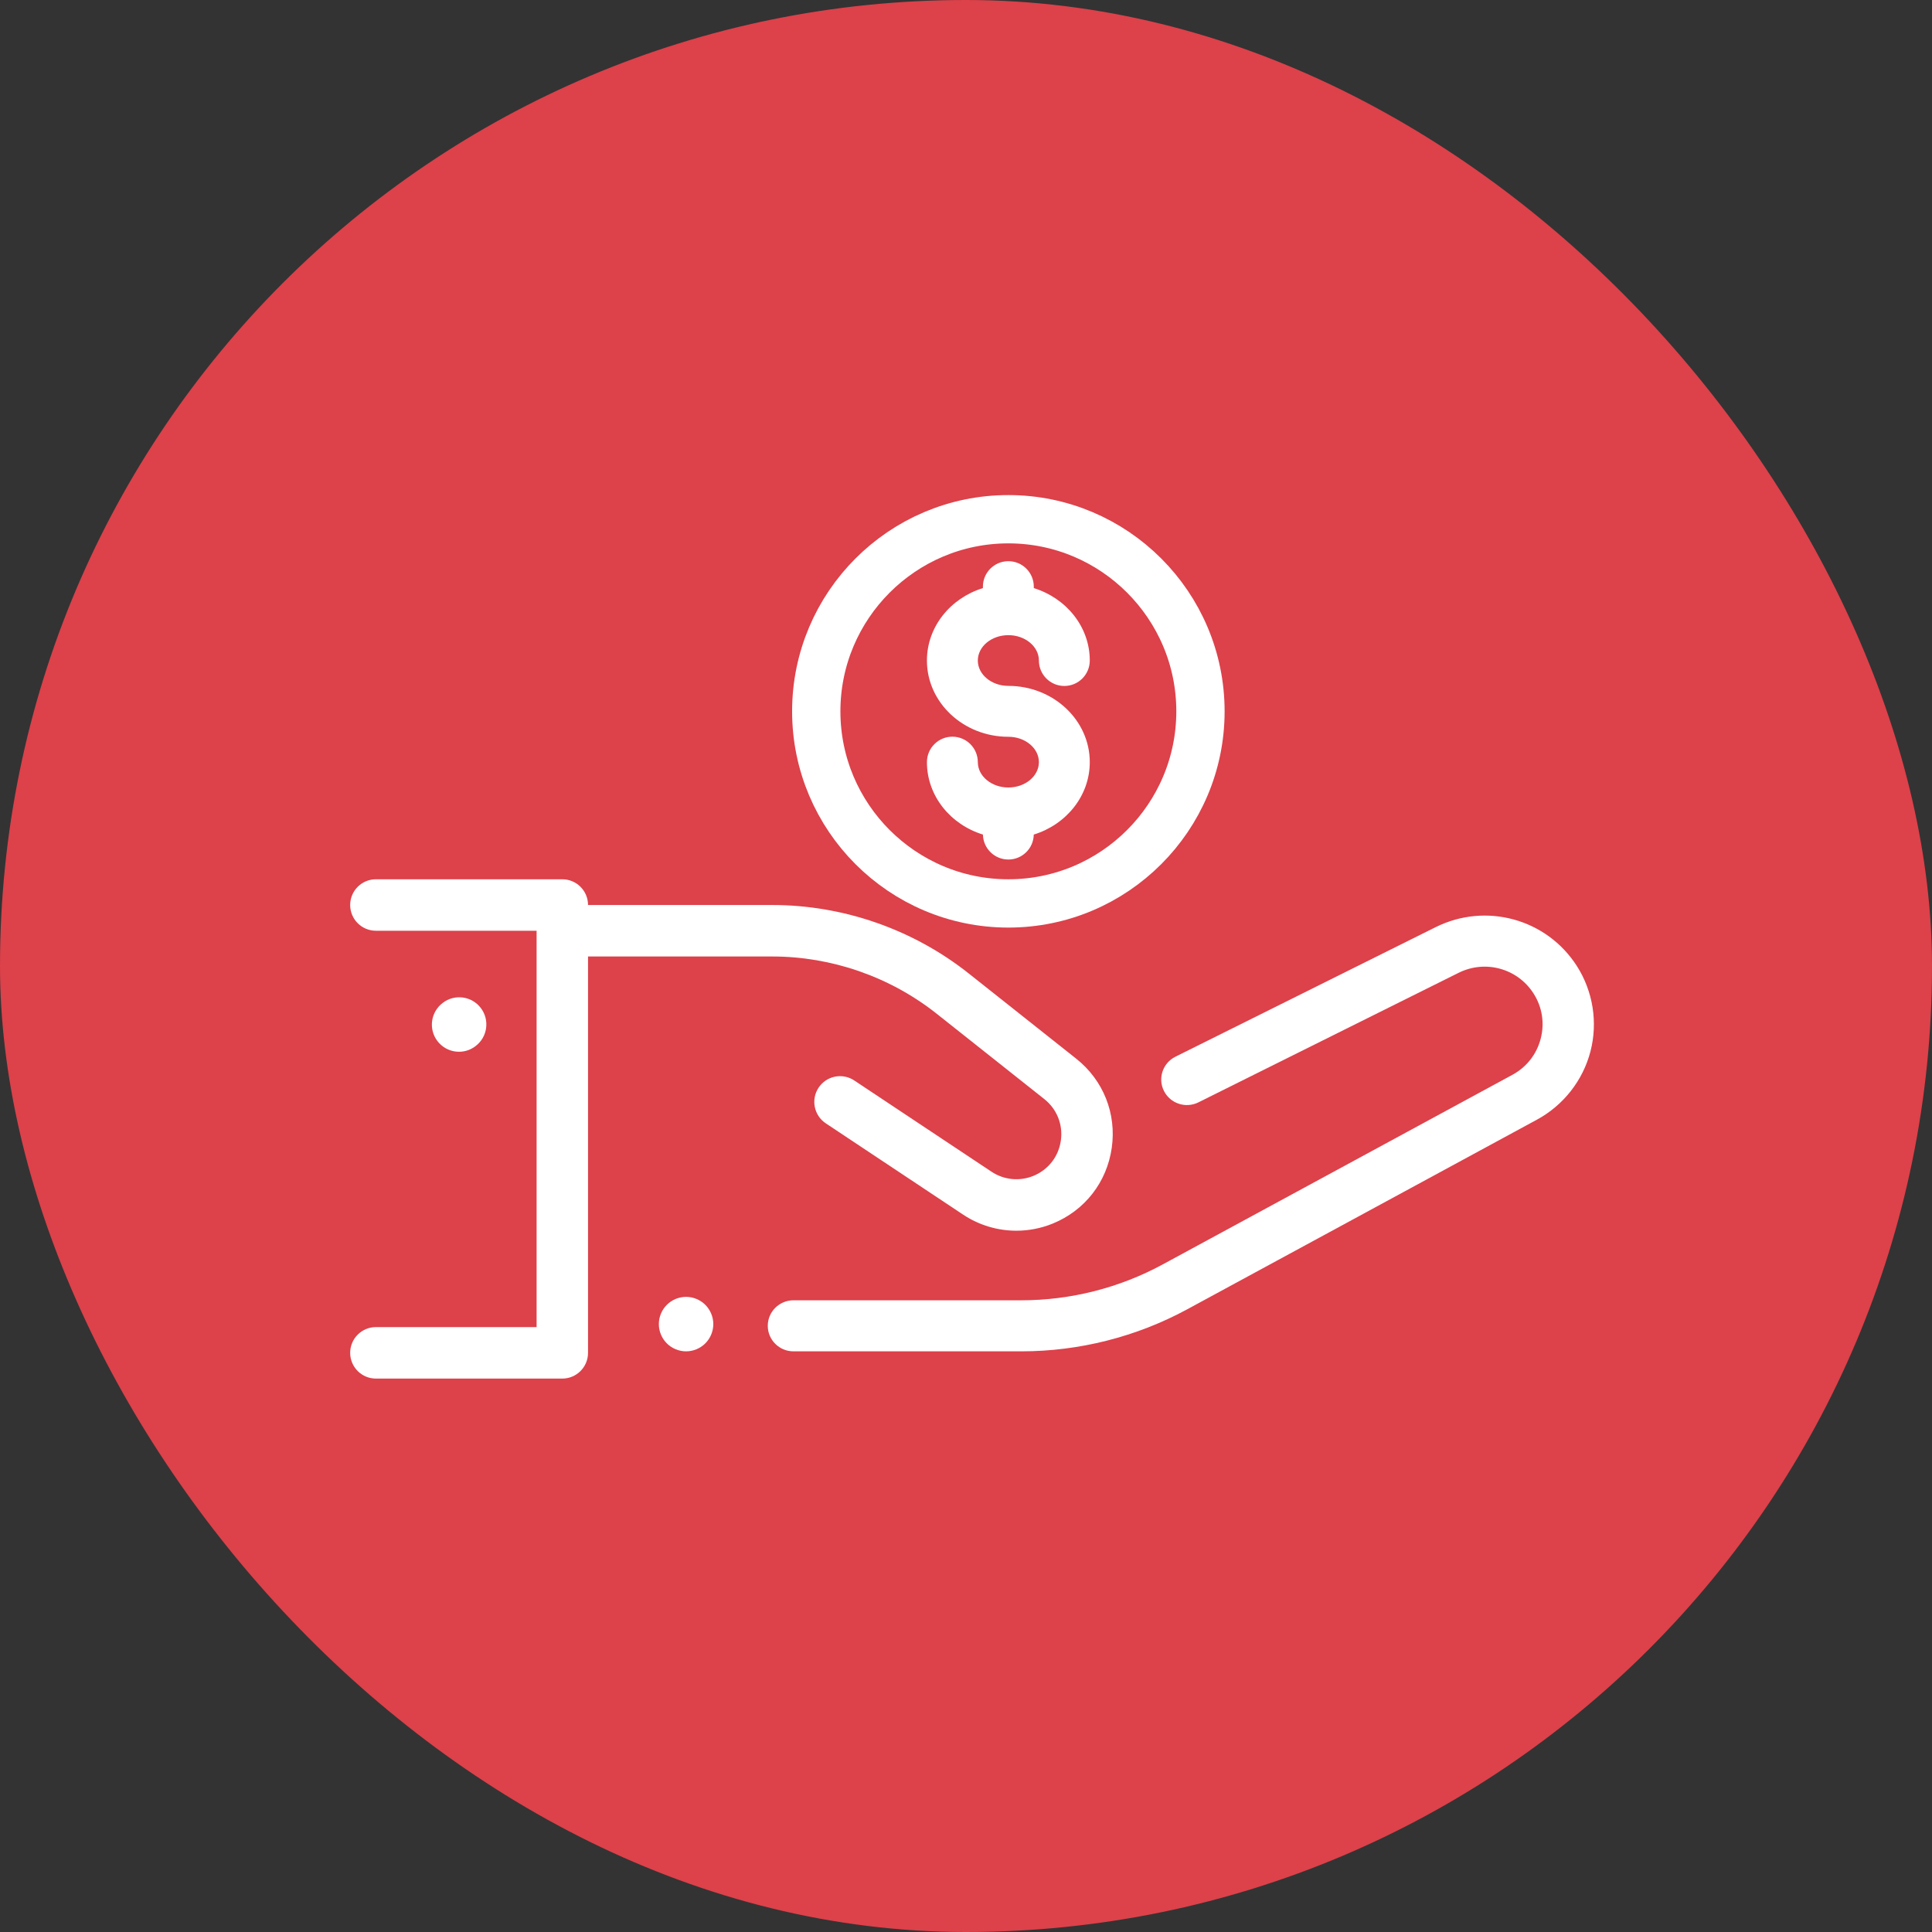 <?xml version="1.0" encoding="UTF-8"?>
<svg width="160px" height="160px" viewBox="0 0 160 160" version="1.1" xmlns="http://www.w3.org/2000/svg" xmlns:xlink="http://www.w3.org/1999/xlink">
    <rect x="0" y="0" width="160" height="160" fill="#333333" stroke="none"/>
    <!-- Generator: Sketch 51.3 (57544) - http://www.bohemiancoding.com/sketch -->
    <title>donation</title>
    <desc>Created with Sketch.</desc>
    <defs></defs>
    <g id="Page-1" stroke="none" stroke-width="1" fill="none" fill-rule="evenodd">
        <g id="donation">
            <g id="email-copy" fill="#DD414A">
                <rect id="Rectangle-Copy" x="0" y="0" width="160" height="160" rx="80"></rect>
            </g>
            <g id="006-protect-copy" transform="translate(29, 45)" fill="#FFFFFF">
                <path d="M29.412,63.062 C28.993,62.641 28.411,62.401 27.818,62.401 C27.224,62.401 26.642,62.641 26.223,63.062 C25.803,63.482 25.562,64.061 25.562,64.657 C25.562,65.25 25.803,65.832 26.223,66.252 C26.642,66.671 27.224,66.912 27.818,66.912 C28.411,66.912 28.993,66.671 29.412,66.252 C29.832,65.83 30.073,65.25 30.073,64.657 C30.073,64.061 29.831,63.482 29.412,63.062 Z" id="Shape" fill-rule="nonzero"></path>
                <path d="M10.679,38.311 C9.836,37.401 8.415,37.347 7.506,38.189 L7.486,38.207 C6.576,39.05 6.522,40.472 7.365,41.382 C7.807,41.86 8.409,42.102 9.013,42.102 C9.559,42.102 10.106,41.904 10.538,41.504 L10.558,41.486 C11.468,40.643 11.522,39.221 10.679,38.311 Z" id="Shape" fill-rule="nonzero"></path>
                <path d="M101.585,34.995 C99.082,31.092 94.055,29.712 89.89,31.785 L68.342,42.513 C67.292,43.036 66.867,44.306 67.394,45.349 C67.92,46.393 69.197,46.815 70.249,46.292 L91.796,35.564 C94.004,34.465 96.669,35.197 97.996,37.266 C98.718,38.392 98.931,39.724 98.595,41.017 C98.26,42.31 97.426,43.374 96.247,44.014 L67.28,59.721 C63.703,61.66 59.66,62.685 55.585,62.685 L36.711,62.685 C35.537,62.685 34.584,63.631 34.584,64.799 C34.584,65.966 35.537,66.912 36.711,66.912 L55.585,66.912 C60.37,66.912 65.119,65.709 69.318,63.432 L98.285,47.724 C100.478,46.535 102.093,44.475 102.716,42.071 C103.339,39.668 102.926,37.088 101.585,34.995 Z" id="Shape" fill-rule="nonzero"></path>
                <path d="M60.127,42.676 L51.227,35.619 C46.616,31.963 40.837,29.949 34.954,29.949 L19.698,29.949 C19.698,28.772 18.744,27.818 17.568,27.818 L2.129,27.818 C0.954,27.818 0,28.772 0,29.949 C0,31.126 0.954,32.08 2.129,32.08 L15.439,32.08 L15.439,64.905 L2.129,64.905 C0.954,64.905 0,65.859 0,67.036 C0,68.214 0.954,69.168 2.129,69.168 L17.568,69.168 C18.744,69.168 19.698,68.214 19.698,67.036 L19.698,34.212 L34.954,34.212 C39.881,34.212 44.721,35.898 48.582,38.961 L57.482,46.018 C58.53,46.848 59.043,48.135 58.855,49.46 C58.666,50.785 57.815,51.877 56.577,52.383 C55.436,52.849 54.141,52.719 53.114,52.037 L41.745,44.479 C40.766,43.828 39.443,44.095 38.793,45.075 C38.142,46.056 38.409,47.379 39.389,48.03 L50.758,55.588 C52.087,56.471 53.623,56.922 55.172,56.922 C56.19,56.922 57.214,56.726 58.186,56.33 C60.841,55.246 62.667,52.902 63.071,50.06 C63.475,47.219 62.374,44.458 60.127,42.676 Z" id="Shape" fill-rule="nonzero"></path>
                <g id="money" transform="translate(40.599, 0)">
                    <path d="M13.909,20.217 C12.514,20.217 11.38,19.275 11.38,18.117 C11.38,16.953 10.436,16.009 9.273,16.009 C8.109,16.009 7.165,16.953 7.165,18.117 C7.165,20.911 9.113,23.285 11.803,24.115 C11.825,25.26 12.759,26.182 13.909,26.182 C15.059,26.182 15.993,25.26 16.014,24.115 C18.704,23.285 20.652,20.91 20.652,18.117 C20.652,14.635 17.627,11.802 13.909,11.802 C12.514,11.802 11.38,10.86 11.38,9.702 C11.38,8.543 12.514,7.601 13.909,7.601 C15.303,7.601 16.438,8.544 16.438,9.702 C16.438,10.865 17.381,11.809 18.545,11.809 C19.709,11.809 20.652,10.865 20.652,9.702 C20.652,6.909 18.705,4.535 16.016,3.704 L16.016,3.583 C16.016,2.419 15.073,1.475 13.909,1.475 C12.745,1.475 11.801,2.419 11.801,3.583 L11.801,3.704 C9.112,4.535 7.165,6.908 7.165,9.702 C7.165,13.184 10.19,16.017 13.909,16.017 C15.303,16.017 16.438,16.959 16.438,18.117 C16.438,19.275 15.303,20.217 13.909,20.217 Z" id="XMLID_2448_" fill-rule="nonzero"></path>
                    <path d="M13.909,-2 C22.683,-2 29.818,5.135 29.818,13.909 C29.818,22.683 22.683,29.818 13.909,29.818 C5.135,29.818 -2,22.683 -2,13.909 C-2,5.135 5.135,-2 13.909,-2 Z" id="XMLID_2434_-path" stroke="#FFFFFF" stroke-width="4" fill-opacity="0"></path>
                </g>
            </g>
        </g>
    </g>
</svg>
